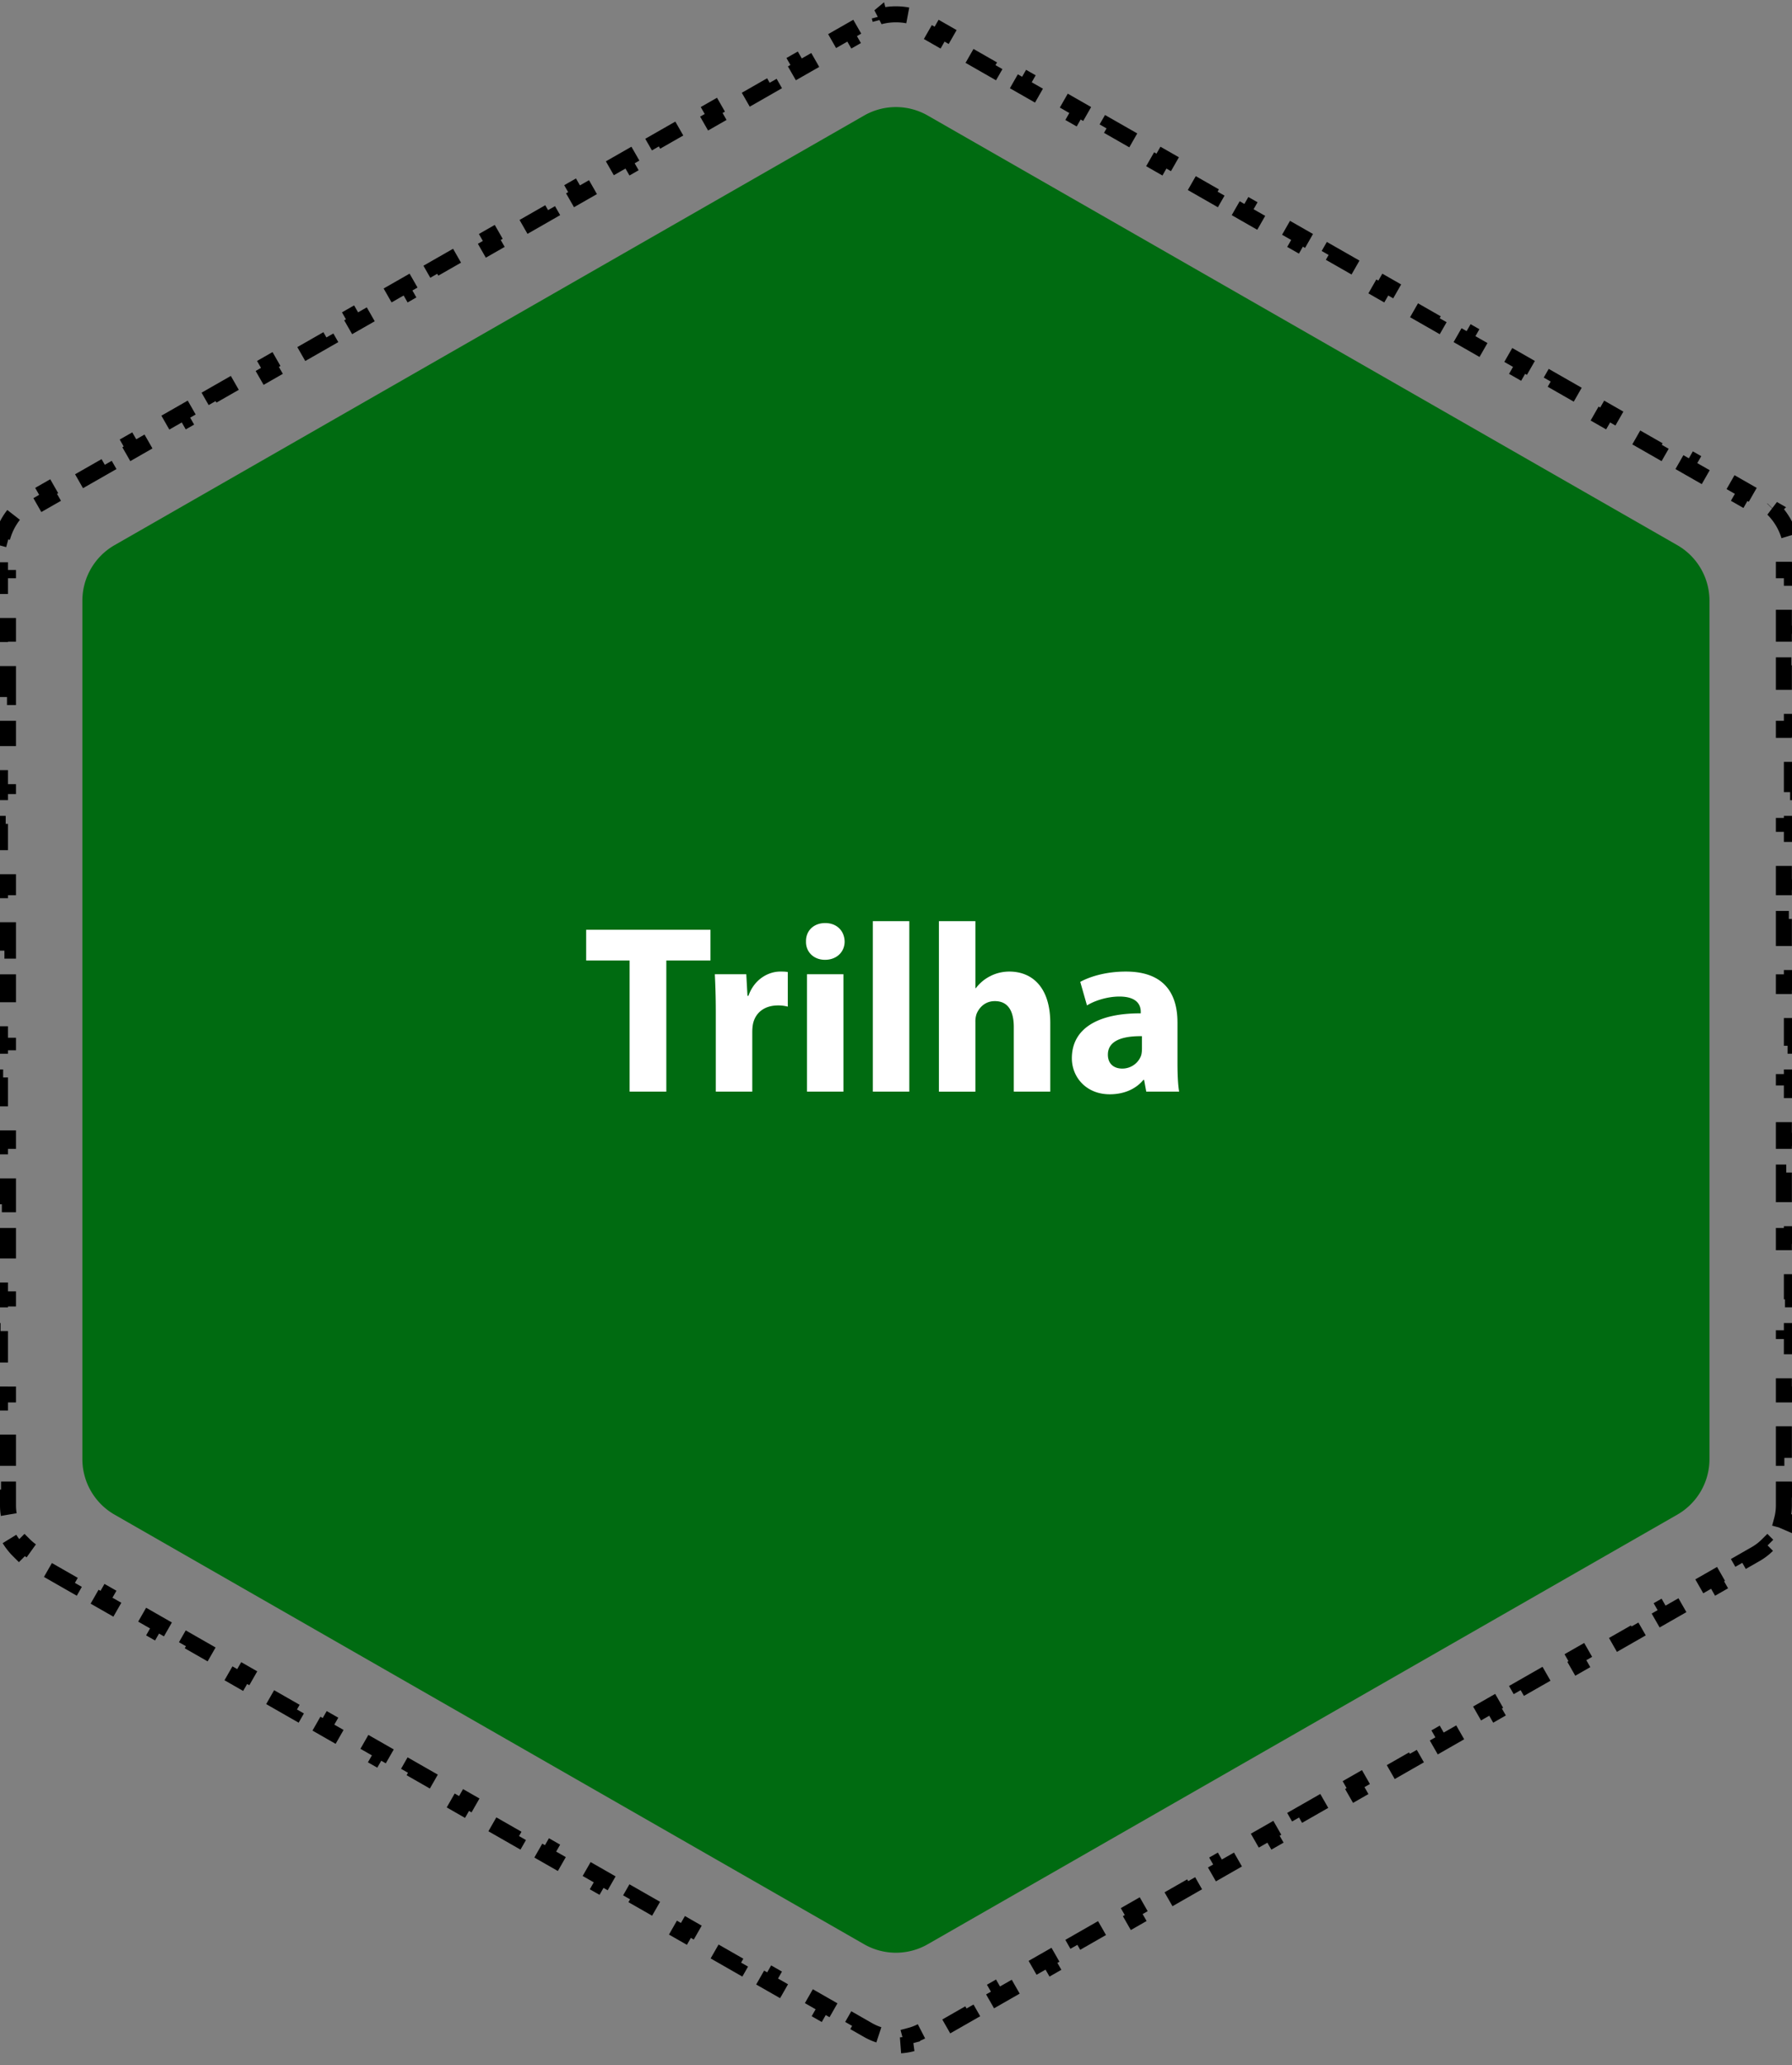 <svg xmlns="http://www.w3.org/2000/svg" width="112" height="129" fill="none"><rect width="100%" height="100%" fill="#808080" stroke="none"/><path fill="#006B11" d="M106.842 91.133a4 4 0 0 1-2.011 3.471l-46.847 26.833a3.997 3.997 0 0 1-3.977 0L7.16 94.604a4 4 0 0 1-2.012-3.47V37.521A4 4 0 0 1 7.16 34.05L54.007 7.217a4 4 0 0 1 3.977 0l46.847 26.834a4 4 0 0 1 2.011 3.47v53.612Z"/><path stroke="#000" stroke-dasharray="2 2" d="M111.492 94.028c0 .311-.041.617-.12.91l.483.13a4 4 0 0 1-1.043 1.797l-.353-.354a3.504 3.504 0 0 1-.729.555l-.867.496.248.434-1.733.991-.248-.434-1.733.991.248.434-1.733.991-.249-.434-1.733.991.248.434-1.733.991-.248-.434-1.733.991.248.435-1.733.991-.248-.434-1.734.991.249.434-1.734.991-.248-.434-1.733.991.248.434-1.733.991-.248-.434-1.733.991.248.434-1.733.991-.249-.434-1.733.991.248.434-1.733.992-.248-.434-1.733.991.248.434-1.733.991-.248-.434-1.734.991.249.434-1.734.991-.248-.434-1.733.991.248.434-1.733.991-.248-.434-1.733.991.248.434-1.733.991-.249-.434-1.733.992.248.434-1.733.991-.248-.434-1.733.991.248.434-1.733.991-.248-.434-1.734.991.248.434-1.733.991-.248-.434-.867.496a3.528 3.528 0 0 1-.838.344l.128.483a3.998 3.998 0 0 1-2.054 0l.128-.483a3.528 3.528 0 0 1-.838-.344l-.867-.496-.248.434-1.733-.991.248-.434-1.733-.991-.248.434-1.734-.991.248-.434-1.733-.991-.248.434-1.733-.991.248-.434-1.733-.992-.248.434-1.734-.991.249-.434-1.734-.991-.248.434-1.733-.991.248-.434-1.733-.991-.248.434-1.733-.991.248-.434-1.733-.991-.249.434-1.733-.991.248-.434-1.733-.991-.248.434-1.733-.992.248-.434-1.733-.991-.248.434-1.734-.991.249-.434-1.734-.991-.248.434-1.733-.991.248-.434-1.733-.991-.248.434-1.733-.991.248-.434-1.733-.991-.249.434-1.733-.991.248-.435-1.733-.991-.248.434-1.733-.991.248-.434-1.733-.991-.248.434-1.734-.99.249-.435-1.734-.991-.248.434-1.733-.991.248-.434-.866-.496a3.5 3.5 0 0 1-.73-.555l-.353.354a4.002 4.002 0 0 1-1.043-1.798l.483-.13a3.497 3.497 0 0 1-.12-.91v-.99H0v-1.98h.5v-1.98H0v-1.98h.5v-1.98H0v-1.98h.5v-1.98H0v-1.98h.5v-1.98H0v-1.98h.5v-1.98H0v-1.98h.5v-1.98H0v-1.98h.5v-1.98H0v-1.98h.5v-1.98H0v-1.98h.5v-1.98H0v-1.98h.5v-1.98H0v-1.98h.5v-1.98H0v-1.98h.5v-1.98H0v-1.98h.5v-1.98H0v-1.98h.5v-1.98H0v-1.98h.5v-.99c0-.311.041-.616.12-.909l-.483-.13A4.002 4.002 0 0 1 1.18 31.79l.353.355a3.5 3.5 0 0 1 .73-.556l.866-.495-.248-.435 1.733-.99.248.433 1.734-.99-.249-.435 1.734-.99.248.433 1.733-.991-.248-.434 1.733-.991.248.434 1.733-.991-.248-.434 1.733-.991.249.434 1.733-.991-.248-.434 1.733-.992.248.434 1.733-.99-.248-.435 1.733-.99.248.433 1.734-.99-.249-.435 1.734-.991.248.434 1.733-.991-.248-.434 1.733-.991.248.434 1.733-.991-.248-.434 1.733-.992.249.435 1.733-.992-.248-.434 1.733-.99.248.433 1.733-.99-.248-.435 1.733-.99.248.433 1.734-.991-.249-.434 1.734-.991.248.434 1.733-.991-.248-.434 1.733-.991.248.434 1.733-.991-.248-.435 1.733-.99.249.433 1.733-.99-.248-.435 1.733-.99.248.433.867-.495c.267-.153.549-.268.838-.345l-.128-.483a4.003 4.003 0 0 1 2.054 0l-.128.483c.29.077.572.192.838.345l.867.495.248-.434 1.733.991-.248.434 1.733.991.249-.434 1.733.991-.248.435 1.733.99.248-.433 1.733.99-.248.435 1.733.99.249-.433 1.733.99-.248.435 1.733.991.248-.434 1.733.991-.248.434 1.733.991.248-.434 1.734.991-.249.434 1.734.992.248-.434 1.733.99-.248.435 1.733.99.248-.433 1.733.99-.248.435 1.733.991.249-.434 1.733.991-.248.434 1.733.991.248-.434 1.733.991-.248.434 1.733.992.248-.435 1.734.991-.249.435 1.734.99.248-.433 1.733.99-.248.435 1.733.99.248-.433 1.733.991-.248.434 1.733.991.249-.434 1.733.991-.248.434 1.733.991.248-.434 1.733.991-.248.434.867.496c.27.155.514.342.729.556l.353-.355a4 4 0 0 1 1.043 1.798l-.483.13c.079.293.12.598.12.91v.99h.5v1.98h-.5v1.98h.5v1.98h-.5v1.98h.5v1.98h-.5v1.98h.5v1.98h-.5v1.98h.5v1.98h-.5v1.98h.5v1.98h-.5v1.98h.5v1.98h-.5v1.98h.5v1.98h-.5v1.98h.5v1.98h-.5v1.98h.5v1.98h-.5v1.98h.5v1.98h-.5v1.98h.5v1.98h-.5v1.98h.5v1.98h-.5v1.98h.5v1.98h-.5v1.98h.5v1.98h-.5v.99Z"/><path fill="#fff" d="M39.35 68.184v-8.19h-2.715v-1.92h7.77v1.92h-2.76v8.19H39.35Zm5.387 0v-4.92c0-1.08-.03-1.785-.06-2.415h1.965l.075 1.35h.06c.375-1.065 1.275-1.515 1.98-1.515.21 0 .315 0 .48.03v2.16a2.29 2.29 0 0 0-.615-.075c-.84 0-1.41.45-1.56 1.155-.03.15-.045.33-.045.51v3.72h-2.28Zm7.978 0h-2.28V60.85h2.28v7.335Zm-1.14-10.53c.735 0 1.2.495 1.215 1.155 0 .63-.48 1.14-1.23 1.14-.72 0-1.2-.51-1.185-1.14-.015-.66.465-1.155 1.2-1.155Zm2.976 10.53v-10.65h2.28v10.65h-2.28Zm4.131 0v-10.65h2.28v4.185h.03c.24-.315.54-.57.9-.75.345-.18.765-.285 1.185-.285 1.455 0 2.565 1.005 2.565 3.21v4.29h-2.28V64.15c0-.96-.33-1.62-1.185-1.62-.6 0-.975.39-1.14.795a1.45 1.45 0 0 0-.075.51v4.35h-2.28Zm14.91-4.335v2.55c0 .705.03 1.38.104 1.785h-2.055l-.135-.735h-.045c-.48.585-1.23.9-2.1.9-1.485 0-2.37-1.08-2.37-2.25 0-1.905 1.71-2.82 4.305-2.805v-.105c0-.39-.21-.945-1.335-.945-.75 0-1.545.255-2.025.555l-.42-1.47c.51-.285 1.515-.645 2.85-.645 2.445 0 3.225 1.44 3.225 3.165Zm-2.22 1.665v-.795c-1.2-.015-2.13.27-2.13 1.155 0 .585.39.87.9.87.57 0 1.034-.375 1.184-.84.03-.12.045-.255.045-.39Z"/></svg>